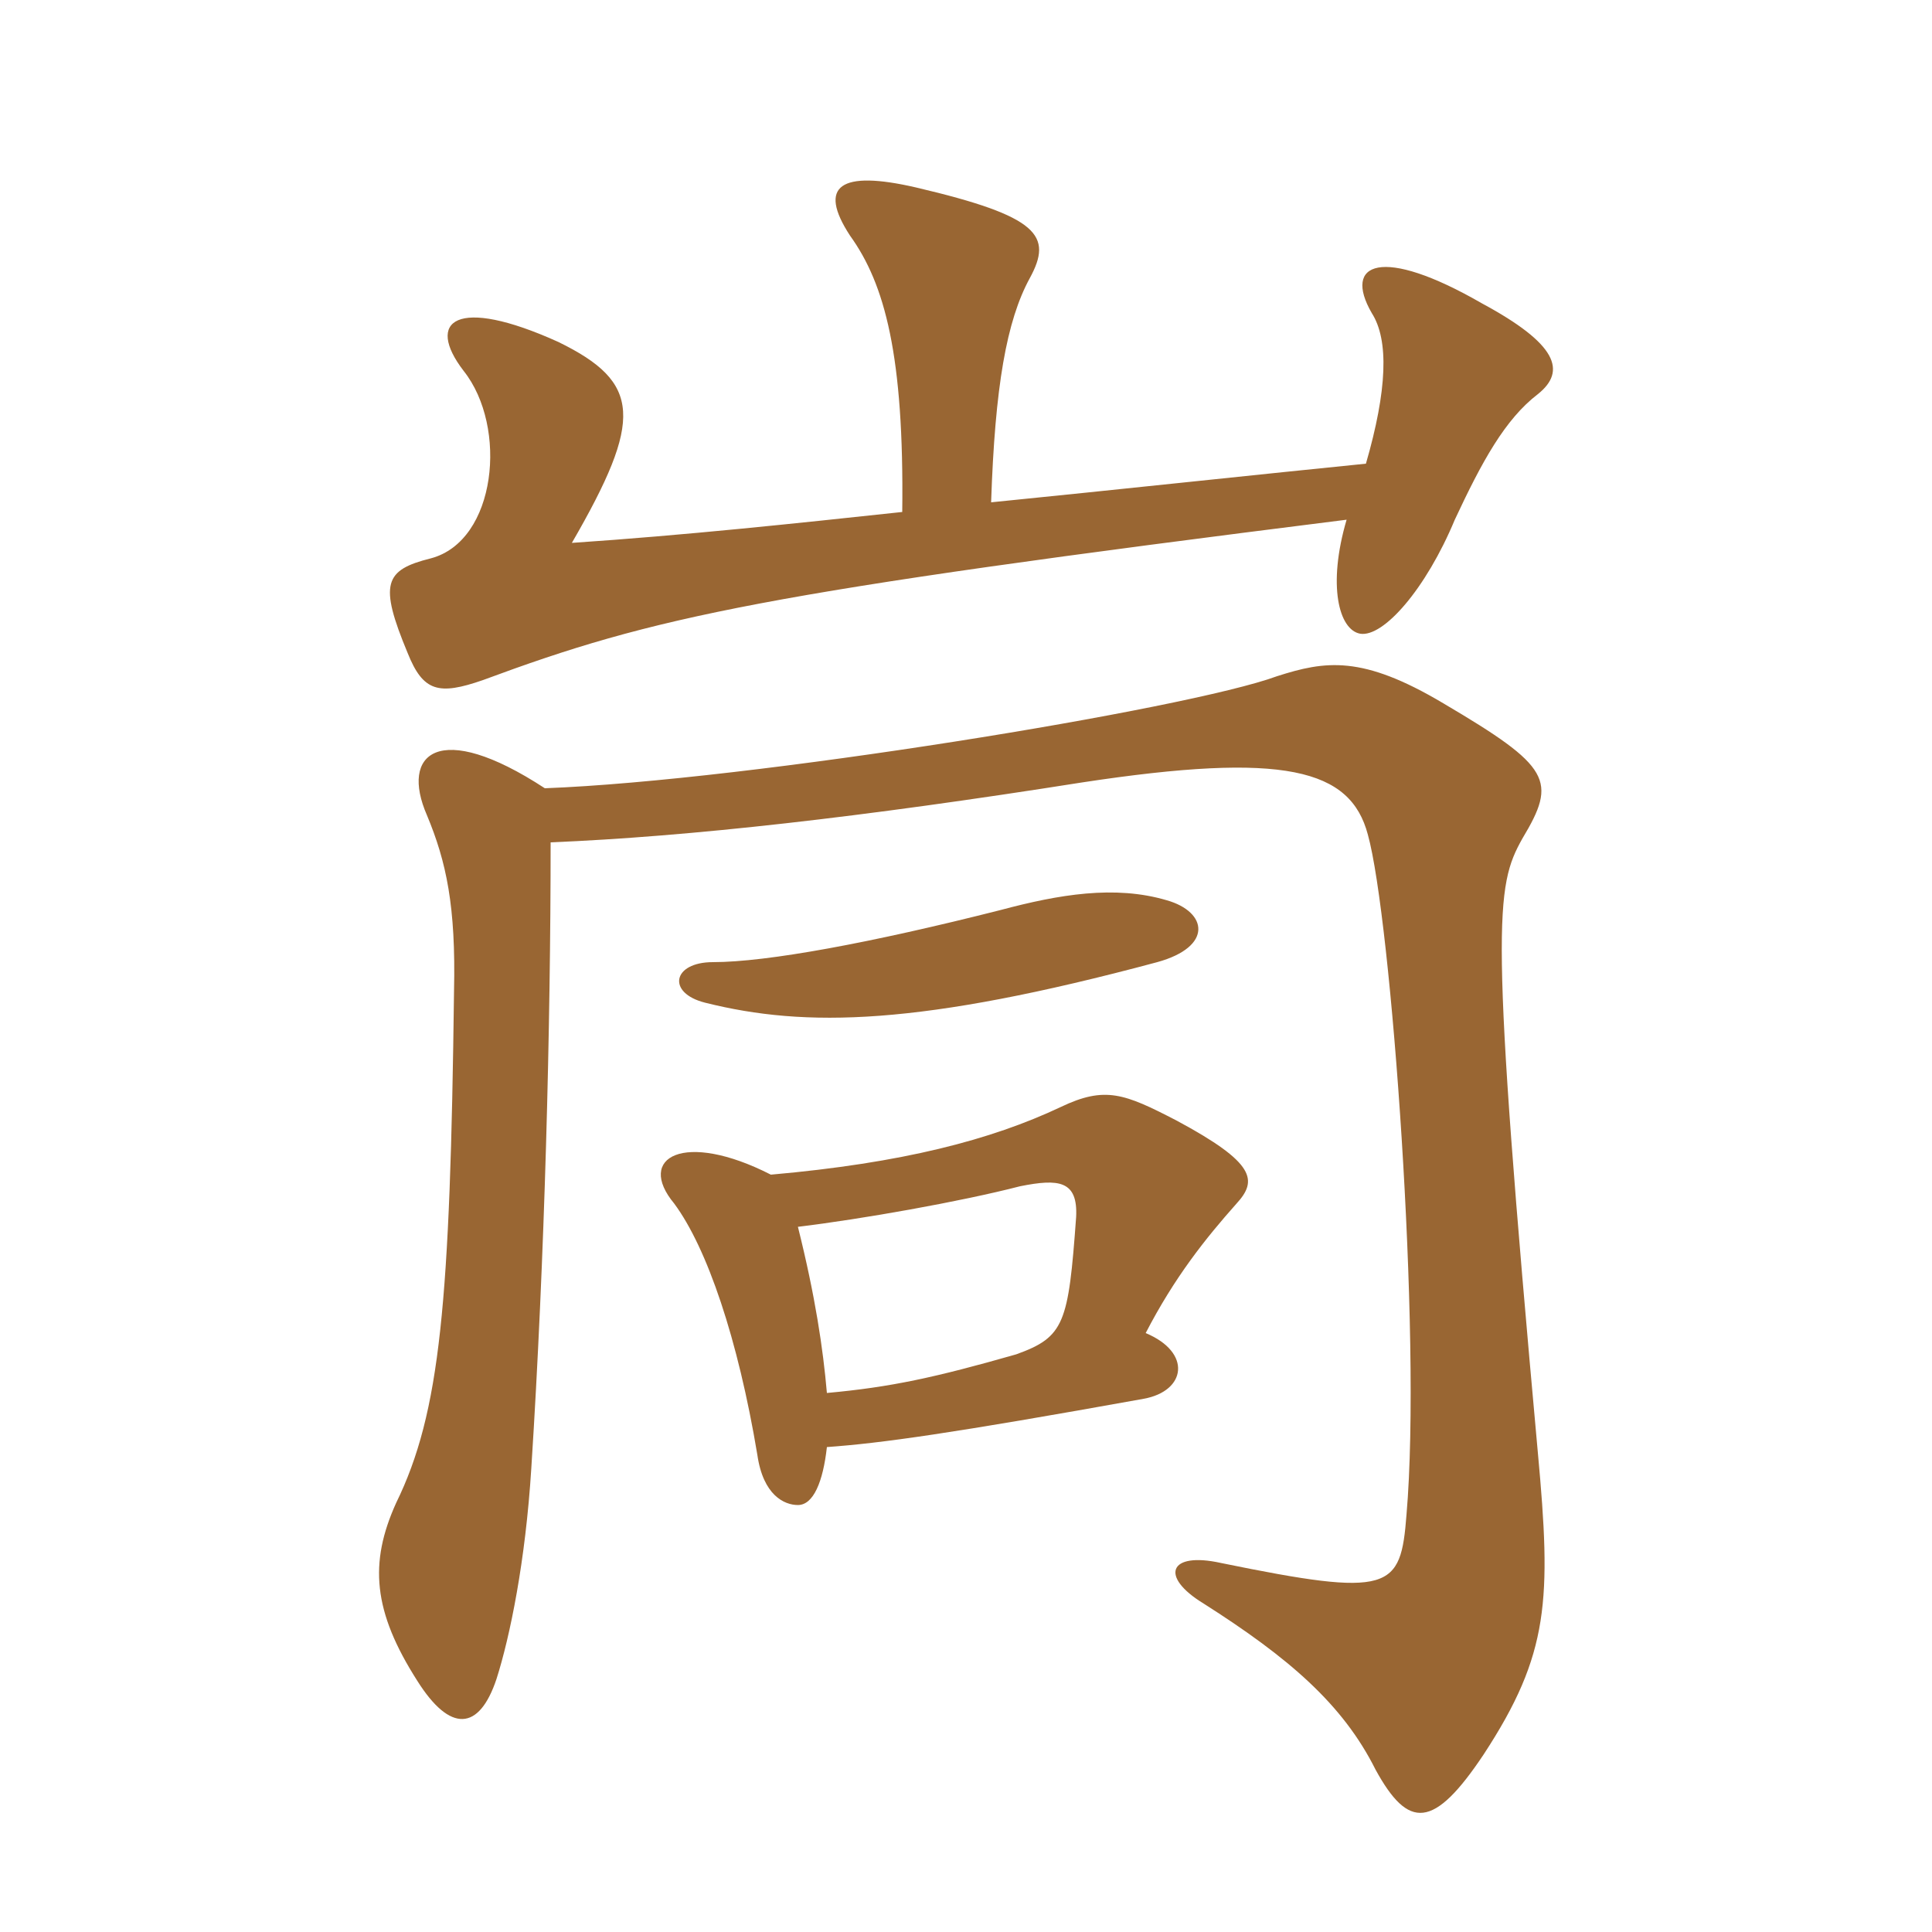 <svg xmlns="http://www.w3.org/2000/svg" xmlns:xlink="http://www.w3.org/1999/xlink" width="150" height="150"><path fill="#996633" padding="10" d="M89.85 74.70C94.20 73.50 93.75 70.80 90.60 69.90C86.55 68.70 82.20 69.45 77.70 70.65C67.65 73.20 59.55 74.70 55.35 74.70C52.20 74.70 51.75 77.10 54.75 77.85C62.55 79.80 71.40 79.65 89.85 74.70ZM42.75 65.40C53.55 64.95 66.90 63.45 84 60.75C99.75 58.35 104.85 59.70 106.20 64.80C108 71.25 110.40 103.65 109.20 117.60C108.75 123.45 108 124.05 94.80 121.35C90.75 120.45 90 122.40 93.45 124.50C100.05 128.70 104.25 132.30 106.80 137.40C109.35 142.05 111.30 142.05 115.20 136.20C120.30 128.40 120.45 124.20 119.40 112.80C115.65 71.55 116.10 68.85 118.20 65.10C120.90 60.60 120.45 59.55 112.05 54.60C105.75 50.85 102.90 51.30 99.15 52.50C92.25 55.05 58.20 60.60 42.30 61.20C34.05 55.80 31.05 58.50 33.15 63.30C34.65 66.90 35.40 70.35 35.25 76.95C34.95 101.10 34.20 109.65 30.75 116.70C28.65 121.35 28.95 125.10 32.40 130.50C34.95 134.55 37.20 134.40 38.55 130.35C39.60 127.05 40.80 121.20 41.25 114C42.30 97.65 42.75 79.65 42.75 65.40ZM61.95 95.25C66.90 94.65 74.55 93.30 79.20 92.10C82.20 91.50 83.70 91.65 83.55 94.50C82.95 102.75 82.65 103.80 78.90 105.15C72.60 106.95 69.15 107.70 64.20 108.15C63.90 104.70 63.30 100.65 61.95 95.25ZM64.20 112.35C68.40 112.05 73.80 111.30 88.80 108.60C92.10 108 92.55 105 88.95 103.50C91.20 99.15 93.60 96.15 96 93.45C97.65 91.65 97.50 90.30 91.35 87C87.30 84.90 85.80 84.30 82.35 85.95C76.95 88.50 70.05 90.30 59.85 91.20C53.10 87.75 49.35 89.85 52.35 93.45C54.90 96.90 57.30 103.95 58.80 112.95C59.25 116.10 60.90 116.85 61.95 116.85C63.15 116.85 63.90 115.05 64.20 112.35ZM70.05 39.75C61.65 40.65 53.25 41.55 44.40 42.15C49.95 32.55 49.80 29.70 43.35 26.55C35.40 22.95 33 24.90 36 28.80C39.45 33.15 38.55 42 33.45 43.35C29.85 44.25 29.40 45.30 31.65 50.70C32.85 53.70 34.05 54 37.50 52.80C50.85 47.85 59.10 46.05 104.55 40.35C103.05 45.45 103.95 48.90 105.60 49.20C107.40 49.50 110.70 45.75 112.95 40.35C115.05 35.85 116.85 32.55 119.40 30.60C121.65 28.80 120.90 26.70 115.05 23.55C107.25 19.05 104.25 20.40 106.50 24.30C107.85 26.40 107.70 30.30 106.05 36C98.55 36.75 85.95 38.10 76.95 39C77.25 30 78.15 24.90 79.95 21.60C81.75 18.30 80.70 16.80 71.10 14.55C65.25 13.20 63.45 14.40 66 18.30C68.70 22.05 70.20 27.60 70.05 39.75Z"/></svg>